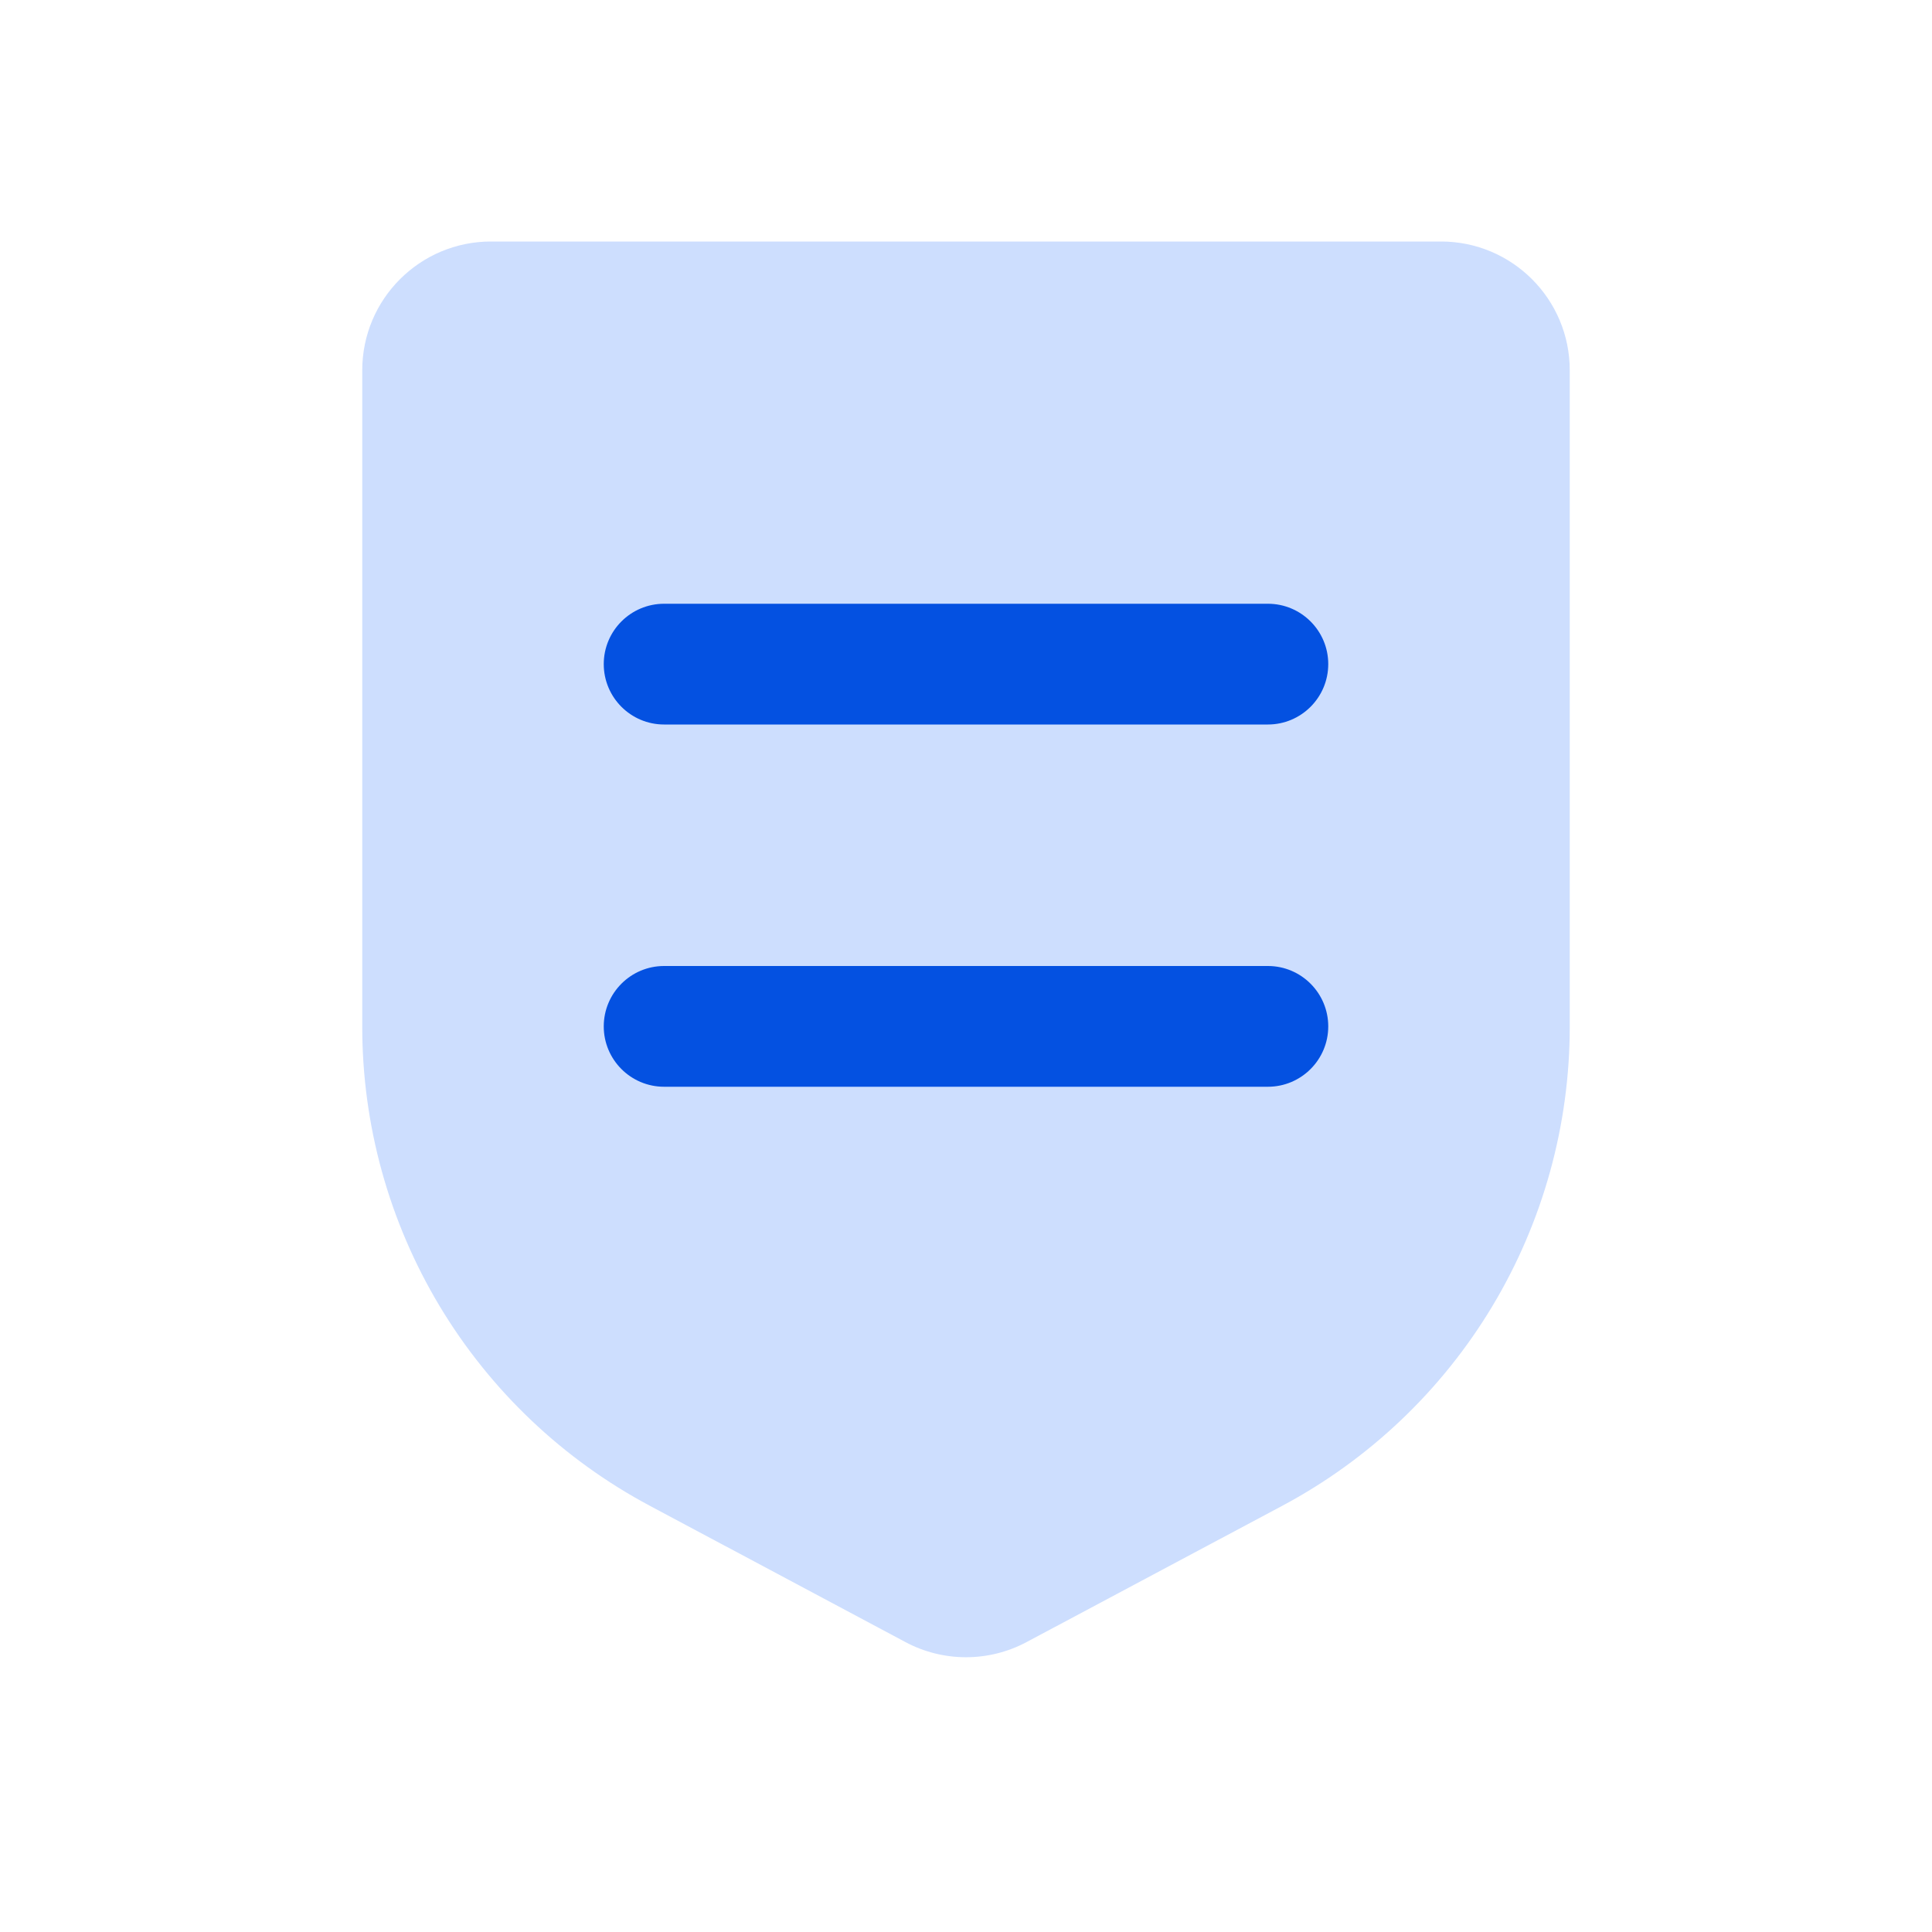 <svg width="30" height="30" viewBox="0 0 30 30" fill="none" xmlns="http://www.w3.org/2000/svg">
<path d="M7.625 3.75C6.52 3.75 5.625 4.645 5.625 5.75V15.938C5.624 17.467 6.039 18.968 6.826 20.28C7.614 21.592 8.743 22.664 10.093 23.383L14.059 25.498C14.647 25.812 15.353 25.812 15.941 25.498L19.907 23.384C21.257 22.665 22.387 21.592 23.174 20.281C23.961 18.969 24.376 17.467 24.375 15.938V5.75C24.375 4.645 23.48 3.75 22.375 3.75H7.625Z" fill="#CDDEFE"/>
<path d="M9.375 15.938C9.375 15.42 9.795 15 10.312 15H19.688C20.205 15 20.625 15.42 20.625 15.938C20.625 16.455 20.205 16.875 19.688 16.875H10.312C9.795 16.875 9.375 16.455 9.375 15.938ZM9.375 10.312C9.375 9.795 9.795 9.375 10.312 9.375H19.688C20.205 9.375 20.625 9.795 20.625 10.312C20.625 10.83 20.205 11.25 19.688 11.25H10.312C9.795 11.25 9.375 10.83 9.375 10.312Z" fill="#0451E1"/>
</svg>

